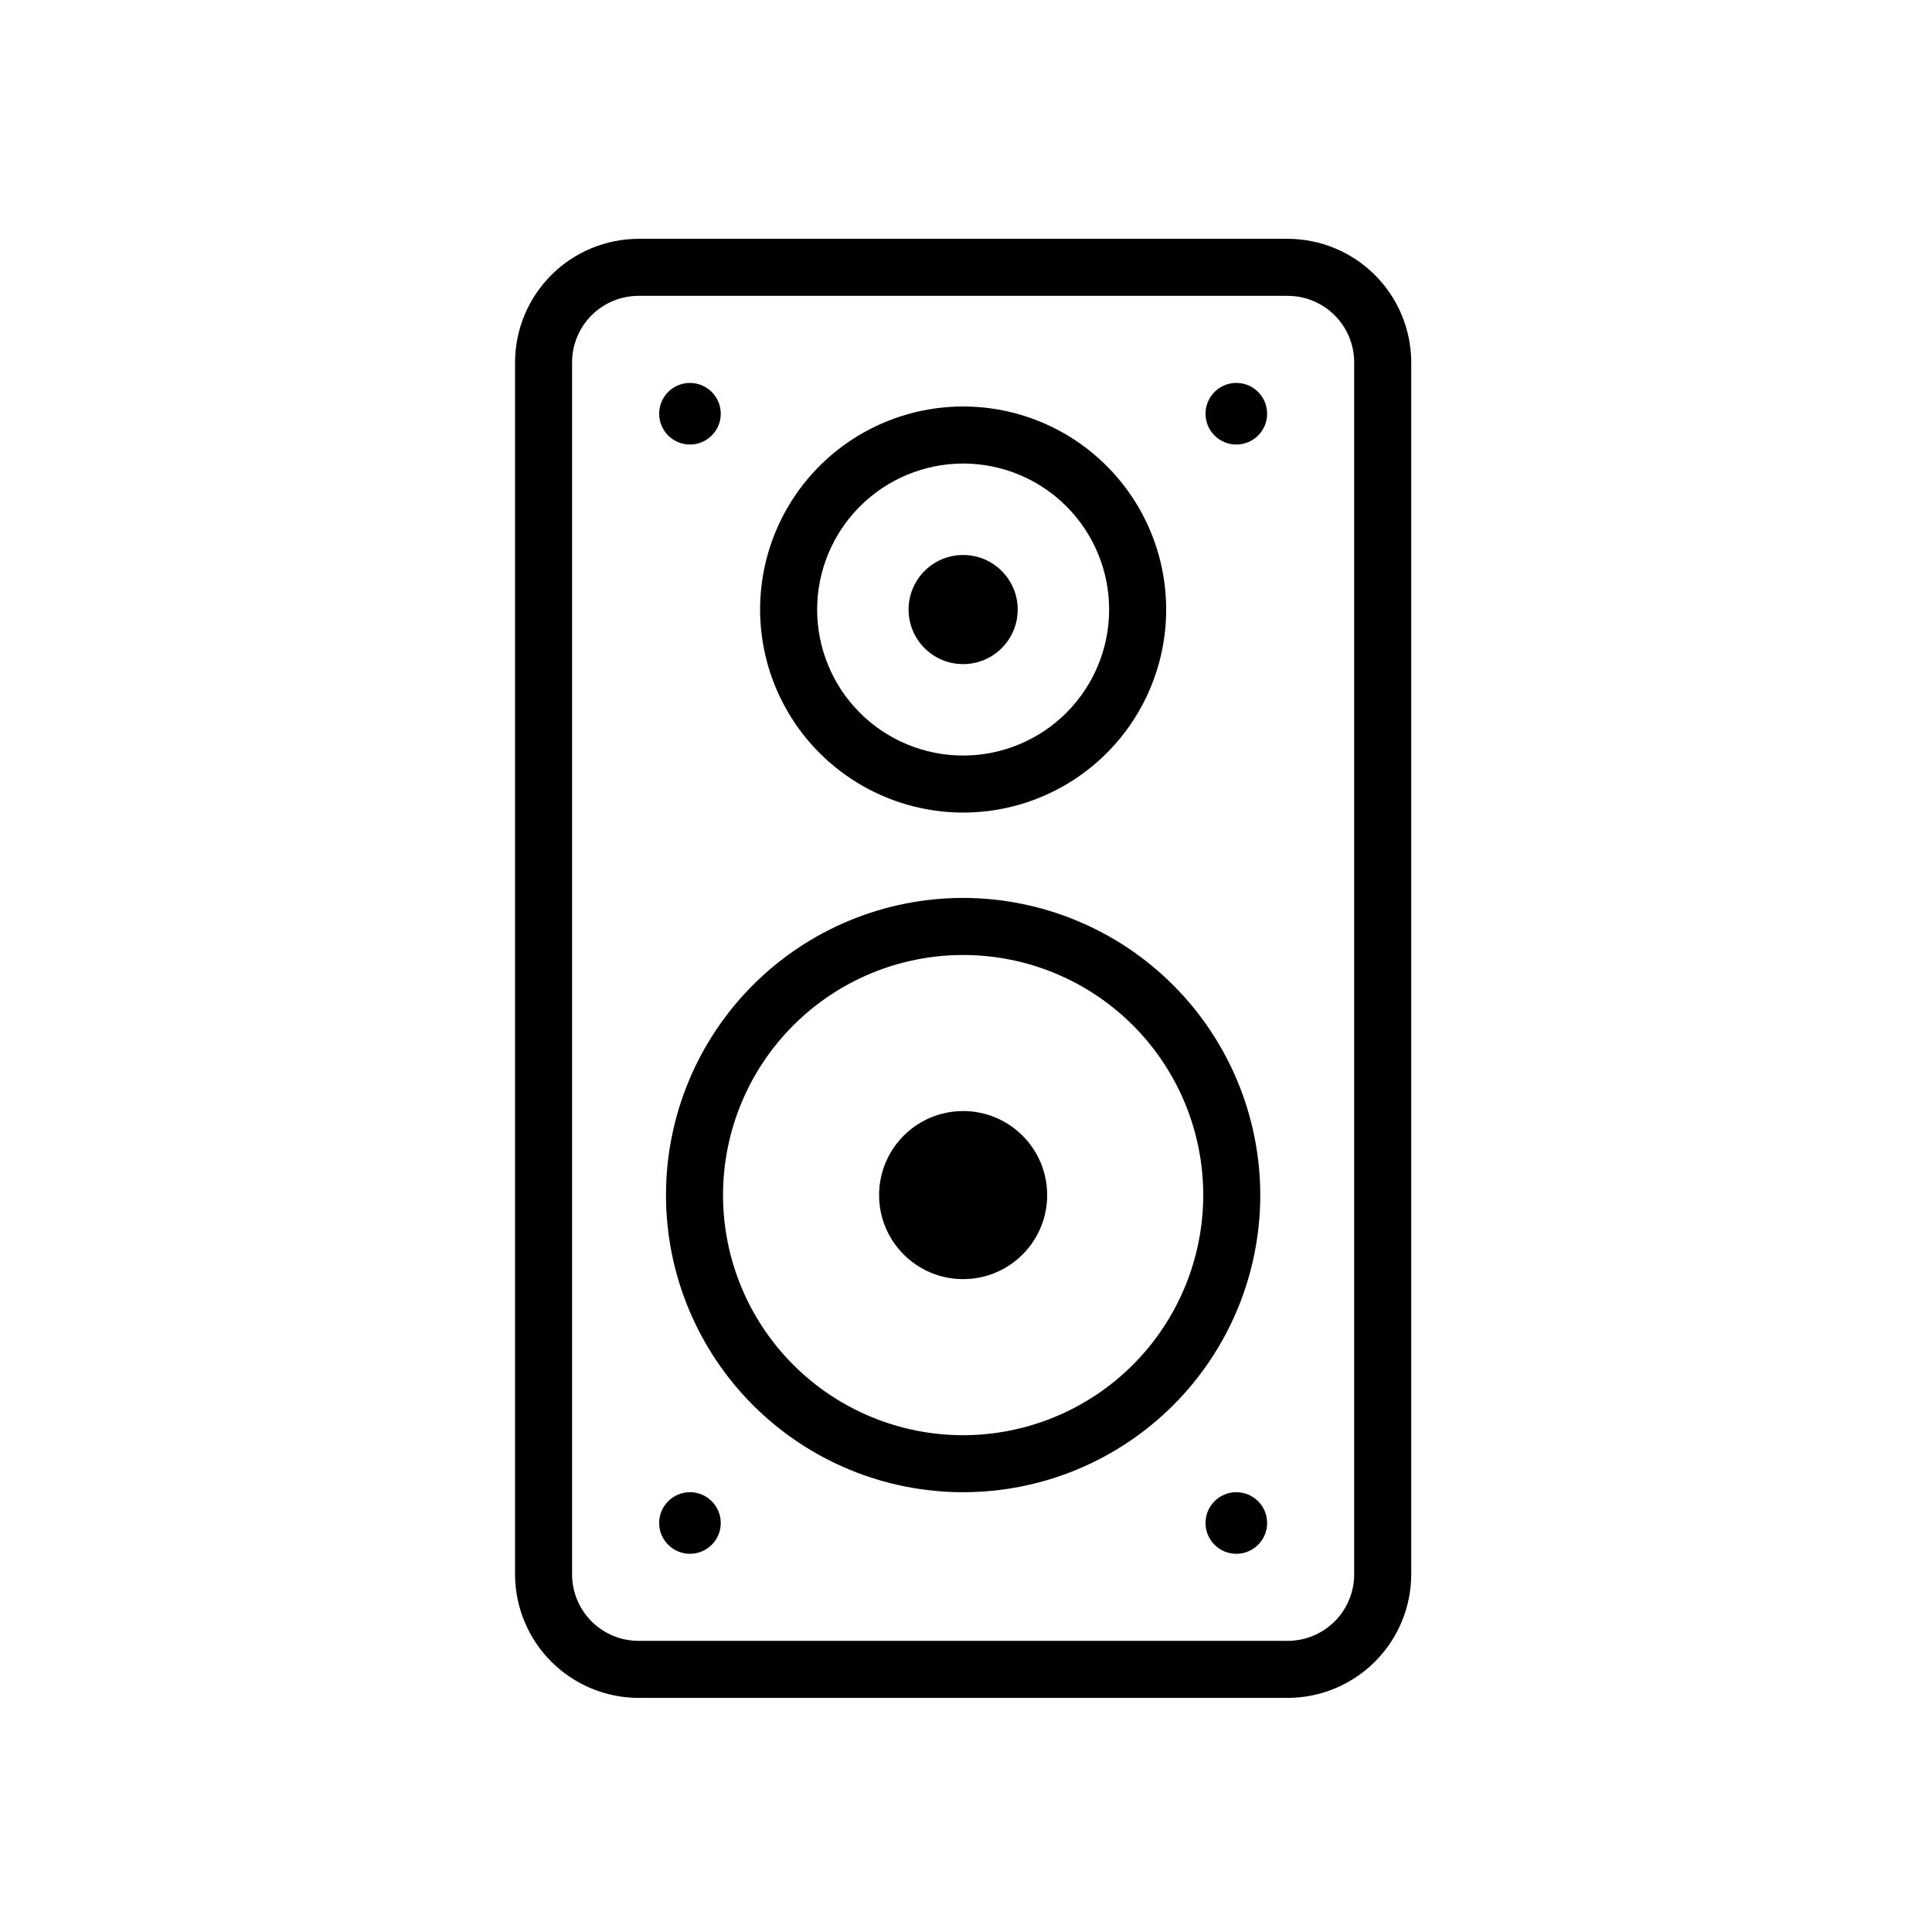 <?xml version="1.0" encoding="UTF-8"?>
<!-- Uploaded to: SVG Repo, www.svgrepo.com, Generator: SVG Repo Mixer Tools -->
<svg fill="#000000" width="800px" height="800px" version="1.1" viewBox="144 144 512 512" xmlns="http://www.w3.org/2000/svg">
 <g>
  <path d="m313.24 207.29c-8.68 0.012-17.004 3.465-23.141 9.605-6.141 6.137-9.594 14.461-9.605 23.141v321.18c0.012 8.68 3.465 17 9.605 23.141 6.137 6.137 14.461 9.594 23.141 9.605h172c8.684-0.012 17.004-3.469 23.141-9.605 6.141-6.141 9.594-14.461 9.609-23.141v-321.18c-0.016-8.68-3.469-17.004-9.609-23.141-6.137-6.141-14.457-9.594-23.141-9.605zm189.63 32.746v321.18c0 4.676-1.855 9.16-5.164 12.469-3.305 3.305-7.793 5.164-12.469 5.164h-172c-4.676 0-9.16-1.859-12.469-5.164-3.305-3.309-5.164-7.793-5.164-12.469v-321.18c0-4.676 1.859-9.16 5.164-12.469 3.309-3.309 7.793-5.164 12.469-5.164h172c4.676 0 9.164 1.855 12.469 5.164 3.309 3.309 5.164 7.793 5.164 12.469z"/>
  <path d="m399.24 381.96c-20.883 0-40.914 8.297-55.68 23.066-14.77 14.766-23.066 34.797-23.066 55.68 0 20.887 8.297 40.914 23.066 55.684 14.766 14.766 34.797 23.062 55.68 23.062 20.887 0 40.914-8.297 55.684-23.062 14.766-14.77 23.062-34.797 23.062-55.684-0.027-20.875-8.332-40.891-23.094-55.652-14.762-14.762-34.773-23.066-55.652-23.094zm0 142.38v0.004c-16.875 0-33.059-6.707-44.992-18.637-11.934-11.934-18.637-28.121-18.637-44.996s6.703-33.059 18.637-44.992 28.117-18.637 44.992-18.637 33.062 6.703 44.996 18.637c11.934 11.934 18.637 28.117 18.637 44.992-0.016 16.871-6.723 33.051-18.652 44.98-11.93 11.93-28.109 18.637-44.98 18.652z"/>
  <path d="m421.51 460.71c0 12.301-9.969 22.27-22.27 22.27-12.297 0-22.27-9.969-22.27-22.27 0-12.297 9.973-22.27 22.27-22.27 12.301 0 22.27 9.973 22.27 22.27"/>
  <path d="m399.24 359.34c14.27 0 27.957-5.668 38.047-15.758 10.09-10.09 15.762-23.777 15.762-38.047 0-14.27-5.672-27.957-15.762-38.047-10.09-10.094-23.777-15.762-38.047-15.762-14.27 0-27.957 5.668-38.047 15.762-10.09 10.09-15.758 23.777-15.758 38.047 0.012 14.266 5.684 27.945 15.773 38.031 10.086 10.09 23.766 15.762 38.031 15.773zm0-92.5c10.262 0 20.105 4.078 27.359 11.336 7.258 7.254 11.332 17.098 11.332 27.359 0 10.262-4.074 20.102-11.332 27.359-7.254 7.254-17.098 11.332-27.359 11.332-10.262 0-20.102-4.078-27.359-11.332-7.258-7.258-11.332-17.098-11.332-27.359 0.012-10.258 4.094-20.094 11.348-27.348 7.254-7.25 17.086-11.332 27.344-11.348z"/>
  <path d="m413.7 305.54c0 7.984-6.477 14.457-14.461 14.457-7.984 0-14.457-6.473-14.457-14.457 0-7.988 6.473-14.461 14.457-14.461 7.984 0 14.461 6.473 14.461 14.461"/>
  <path d="m335.01 253.64c0 4.508-3.656 8.164-8.164 8.164s-8.16-3.656-8.16-8.164 3.652-8.16 8.16-8.16 8.164 3.652 8.164 8.16"/>
  <path d="m479.8 253.64c0 4.508-3.652 8.164-8.16 8.164s-8.164-3.656-8.164-8.164 3.656-8.16 8.164-8.16 8.16 3.652 8.16 8.16"/>
  <path d="m479.8 547.61c0 4.508-3.652 8.164-8.16 8.164s-8.164-3.656-8.164-8.164c0-4.508 3.656-8.16 8.164-8.16s8.16 3.652 8.16 8.16"/>
  <path d="m335.01 547.61c0 4.508-3.656 8.164-8.164 8.164s-8.16-3.656-8.16-8.164c0-4.508 3.652-8.16 8.16-8.16s8.164 3.652 8.164 8.16"/>
 </g>
</svg>